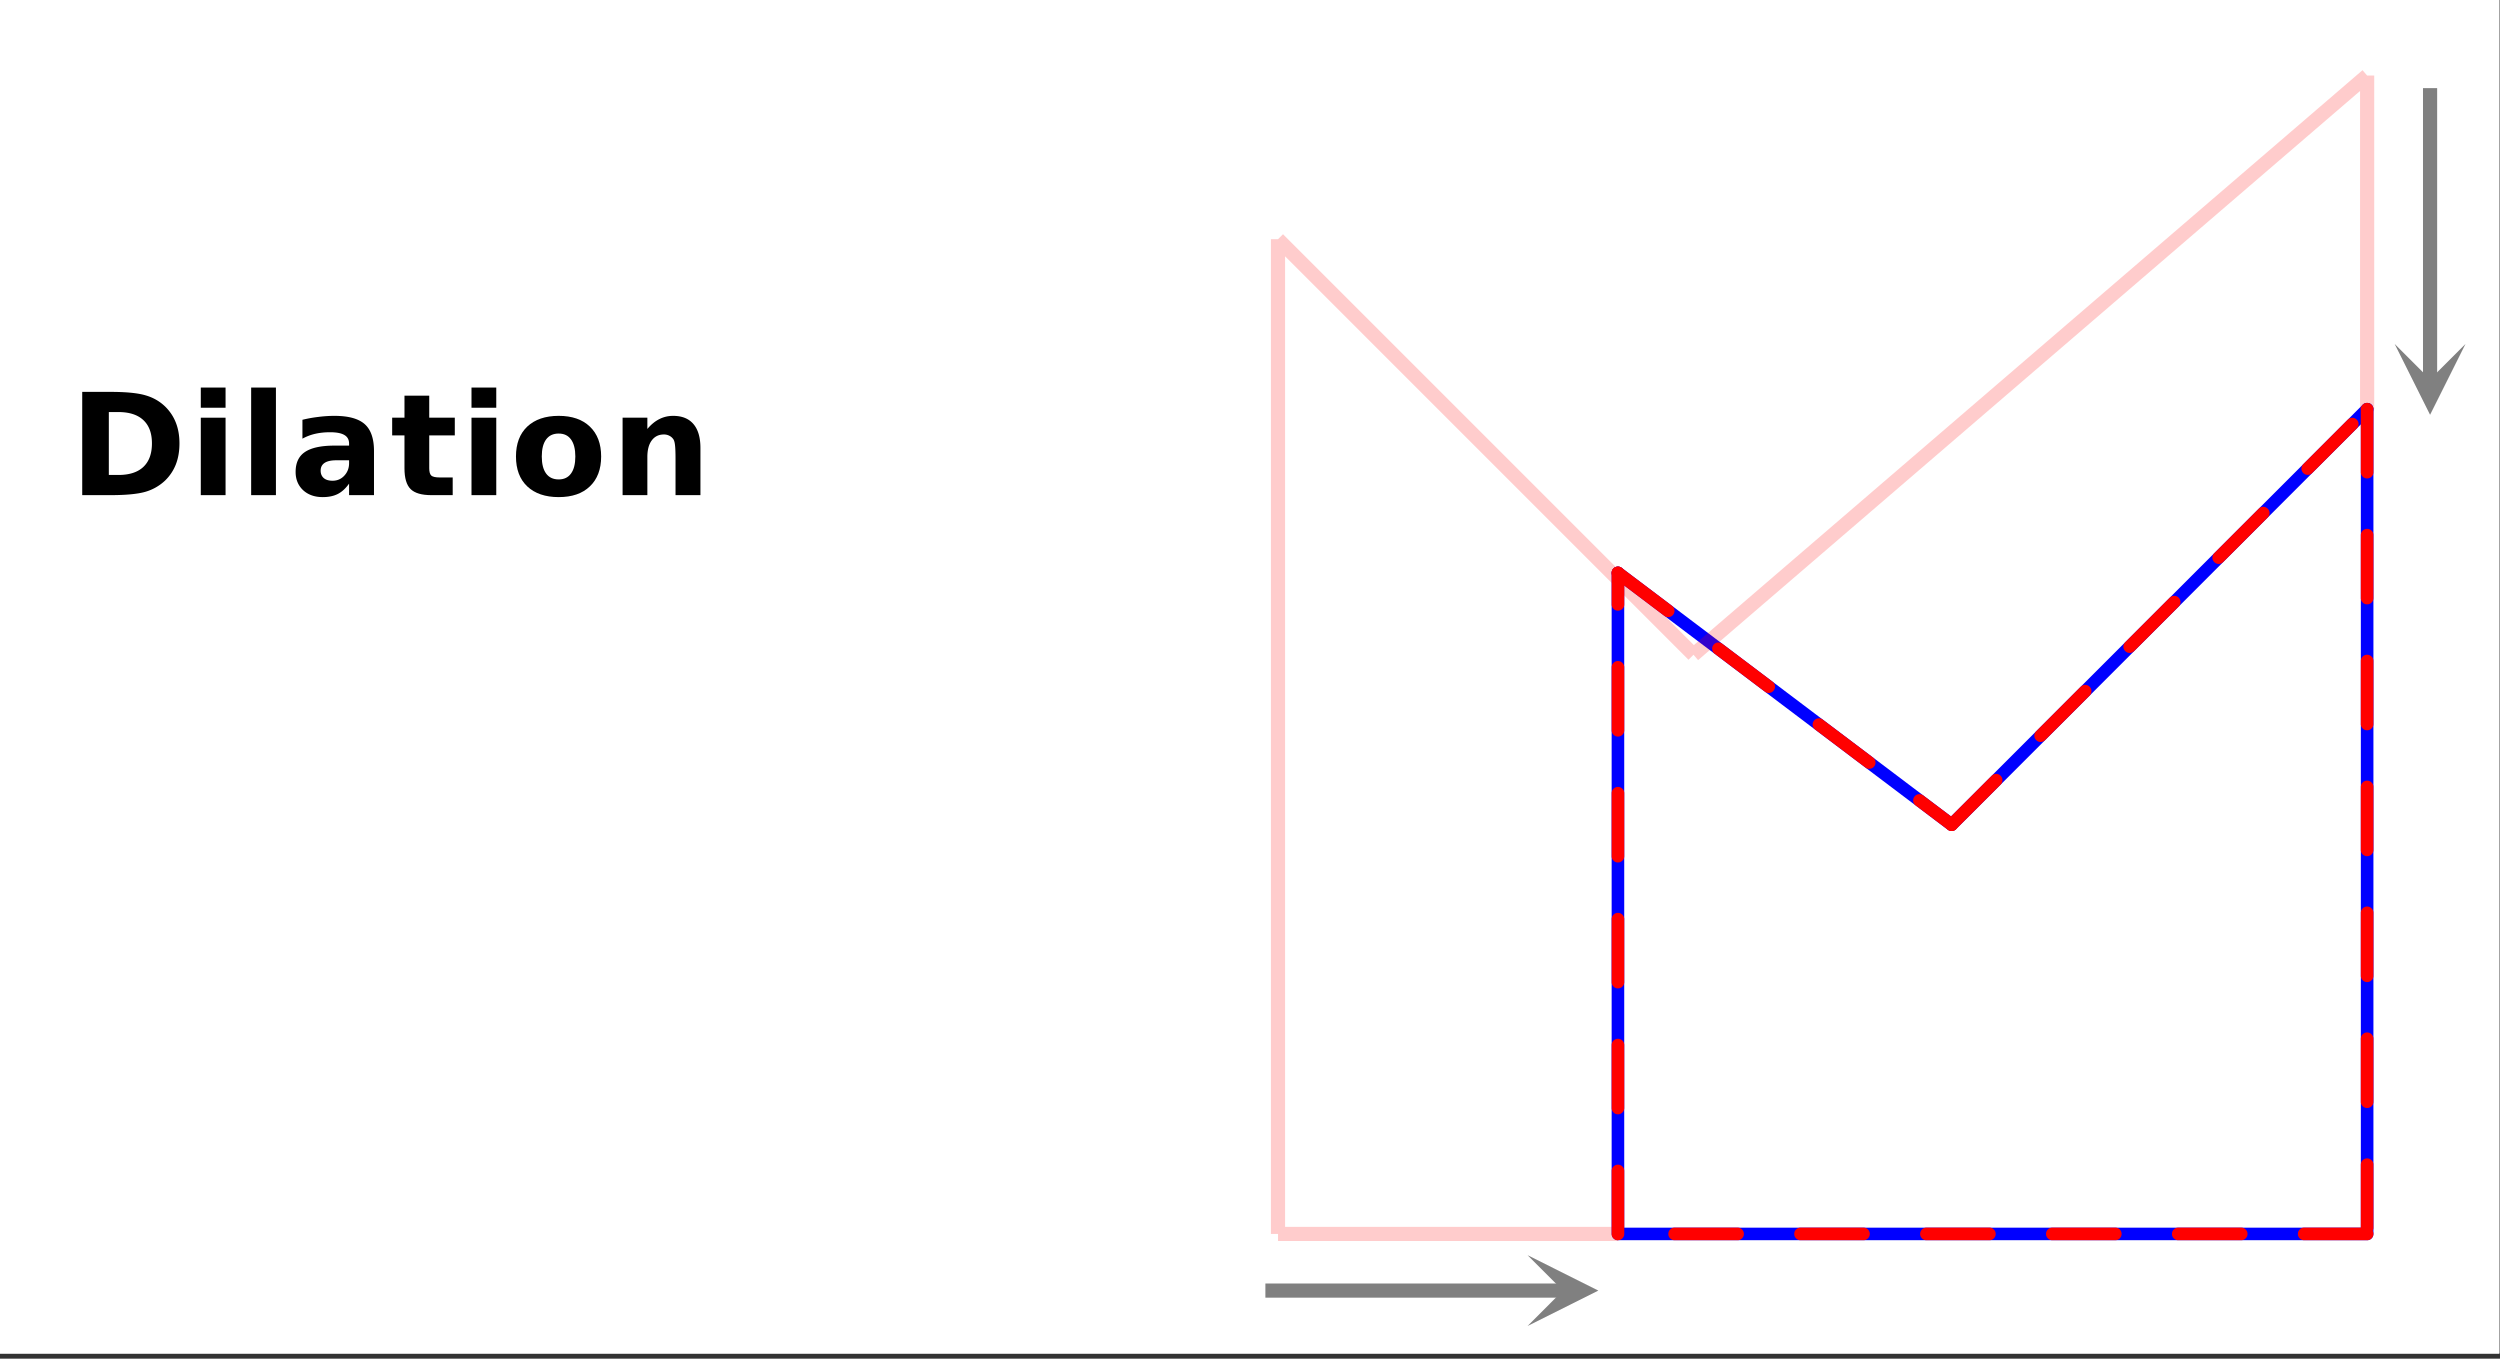 <svg xmlns="http://www.w3.org/2000/svg" xmlns:xlink="http://www.w3.org/1999/xlink" width="397.44" height="216" viewBox="0 0 298.08 162"><rect x="0" y="0" width="298.08" height="162" fill="#333333" stroke="none"/><defs><symbol overflow="visible" id="d"><path d="M4.719-9.906v7.5h1.14c1.301 0 2.29-.317 2.97-.953.687-.645 1.03-1.582 1.03-2.813 0-1.219-.343-2.144-1.03-2.781-.68-.633-1.669-.953-2.97-.953zm-3.172-2.406h3.36c1.863 0 3.253.136 4.171.406.914.261 1.703.71 2.36 1.344.57.562 1 1.21 1.28 1.937.282.719.423 1.54.423 2.453 0 .93-.141 1.758-.422 2.484a5.451 5.451 0 0 1-1.281 1.938A5.727 5.727 0 0 1 9.046-.39C8.129-.13 6.75 0 4.907 0h-3.36zm0 0"/></symbol><symbol overflow="visible" id="e"><path d="M1.422-9.234h2.953V0H1.422zm0-3.594h2.953v2.406H1.422zm0 0"/></symbol><symbol overflow="visible" id="f"><path d="M1.422-12.828h2.953V0H1.422zm0 0"/></symbol><symbol overflow="visible" id="g"><path d="M5.563-4.156c-.618 0-1.079.105-1.391.312-.313.211-.469.516-.469.922 0 .375.125.672.375.89.25.212.598.313 1.047.313.55 0 1.016-.195 1.39-.593.383-.407.579-.907.579-1.5v-.344zm4.5-1.11V0h-2.97v-1.375c-.398.563-.843.977-1.343 1.234-.492.25-1.09.375-1.797.375-.96 0-1.742-.273-2.344-.828-.593-.562-.89-1.285-.89-2.172 0-1.082.367-1.875 1.11-2.375.75-.507 1.925-.765 3.53-.765h1.735v-.235c0-.468-.188-.812-.563-1.03-.367-.22-.937-.329-1.718-.329-.625 0-1.215.063-1.766.188a5.854 5.854 0 0 0-1.516.578v-2.25c.633-.157 1.27-.27 1.907-.344a14.935 14.935 0 0 1 1.921-.125c1.657 0 2.852.328 3.594.984.738.656 1.11 1.727 1.11 3.203zm0 0"/></symbol><symbol overflow="visible" id="h"><path d="M4.64-11.86v2.626h3.048v2.109H4.64v3.922c0 .43.082.719.25.875.175.148.515.219 1.015.219h1.532V0H4.905C3.738 0 2.91-.238 2.422-.719c-.492-.488-.735-1.316-.735-2.484v-3.922H.22v-2.11h1.468v-2.624zm0 0"/></symbol><symbol overflow="visible" id="i"><path d="M5.813-7.344c-.657 0-1.157.235-1.5.703-.344.47-.516 1.149-.516 2.032 0 .886.172 1.562.515 2.03.344.47.844.704 1.5.704.645 0 1.133-.234 1.47-.703.343-.469.515-1.145.515-2.031 0-.883-.172-1.563-.516-2.032-.336-.468-.824-.703-1.468-.703zm0-2.11c1.593 0 2.832.43 3.718 1.282.895.856 1.344 2.043 1.344 3.563 0 1.523-.45 2.71-1.344 3.562C8.645-.19 7.406.234 5.812.234c-1.593 0-2.843-.425-3.75-1.28C1.164-1.899.72-3.087.72-4.61c0-1.52.445-2.707 1.344-3.563.906-.851 2.156-1.281 3.75-1.281zm0 0"/></symbol><symbol overflow="visible" id="j"><path d="M10.703-5.625V0H7.734v-4.313c0-.789-.023-1.335-.062-1.64-.031-.3-.09-.524-.172-.672a1.231 1.231 0 0 0-.469-.438 1.37 1.37 0 0 0-.687-.171c-.617 0-1.102.242-1.453.718-.344.47-.516 1.125-.516 1.97V0H1.422v-9.234h2.953v1.343c.445-.53.922-.921 1.422-1.171.5-.258 1.05-.391 1.656-.391 1.063 0 1.867.328 2.422.984.55.649.828 1.594.828 2.844zm0 0"/></symbol><clipPath id="a"><path d="M0 0h298v161.387H0zm0 0"/></clipPath><clipPath id="b"><path d="M285 41.012h8.965V50H285zm0 0"/></clipPath><clipPath id="c"><path d="M182.133 149.656H191V159h-8.867zm0 0"/></clipPath></defs><g clip-path="url(#a)" fill="#fff"><path d="M0 0h298v162.887H0zm0 0"/><path d="M0 0h298v162.887H0zm0 0"/></g><path d="M192.91 68.309l39.785 30.023M232.695 98.332l49.543-49.543" fill="#00f" stroke-width="1.501" stroke-linecap="round" stroke="#00f"/><path d="M282.238 48.79v98.335M282.238 147.125H192.91M192.91 147.125V68.31" fill="none" stroke-width="1.501" stroke-linecap="round" stroke="#00f"/><path d="M192.91 68.309l39.785 30.023M193.363 67.707l5.992 4.523c.165.125.262.29.293.497a.726.726 0 0 1-.144.554.747.747 0 0 1-.496.293.735.735 0 0 1-.559-.144l-5.988-4.524a.71.71 0 0 1-.293-.496.726.726 0 0 1 .144-.555.738.738 0 0 1 .497-.293c.203-.027.39.02.554.145zm11.985 9.043l5.992 4.523a.72.72 0 0 1 .289.497.71.71 0 0 1-.145.554.724.724 0 0 1-.496.293.726.726 0 0 1-.554-.144l-5.993-4.524a.72.72 0 0 1-.289-.496.71.71 0 0 1 .145-.555.72.72 0 0 1 .492-.289c.207-.03.39.02.559.141zm11.98 9.047l5.992 4.52c.168.124.262.288.293.496a.722.722 0 0 1-.144.554.71.71 0 0 1-.496.293.726.726 0 0 1-.555-.144l-5.992-4.524a.739.739 0 0 1-.293-.492.735.735 0 0 1 .144-.559.727.727 0 0 1 .496-.289c.207-.03.391.02.555.145zm11.984 9.043l3.836 2.894a.72.72 0 0 1 .29.496.71.71 0 0 1-.145.555.72.72 0 0 1-.492.29.72.72 0 0 1-.559-.145l-3.832-2.89a.718.718 0 0 1-.293-.497.735.735 0 0 1 .145-.559.72.72 0 0 1 .496-.289c.203-.027.39.02.554.145zm0 0M232.695 98.332l49.543-49.543" fill="red"/><path d="M232.164 97.8l5.309-5.308a.728.728 0 0 1 .53-.219c.208 0 .384.075.532.22a.735.735 0 0 1 .219.53.728.728 0 0 1-.219.532l-5.308 5.308a.72.72 0 0 1-.532.219.72.72 0 0 1-.53-.219.735.735 0 0 1-.22-.531c0-.207.075-.383.22-.531zm10.617-10.612l5.305-5.31a.72.72 0 0 1 .531-.218c.207 0 .387.07.531.219a.713.713 0 0 1 .22.531.72.72 0 0 1-.22.531l-5.308 5.305a.708.708 0 0 1-.528.223.71.71 0 0 1-.53-.223.708.708 0 0 1-.223-.527.71.71 0 0 1 .222-.531zm10.614-10.618l5.308-5.308a.735.735 0 0 1 .531-.219c.207 0 .383.074.532.219a.735.735 0 0 1 .218.531.728.728 0 0 1-.218.531l-5.309 5.309a.735.735 0 0 1-.531.219.735.735 0 0 1-.531-.22.735.735 0 0 1-.22-.53c0-.207.075-.383.22-.532zm10.617-10.613l5.308-5.309a.708.708 0 0 1 .528-.222.71.71 0 0 1 .53.222.717.717 0 0 1 .224.532.723.723 0 0 1-.223.53l-5.305 5.306a.723.723 0 0 1-.531.222.717.717 0 0 1-.531-.222.713.713 0 0 1-.219-.532c0-.207.07-.382.219-.527zm10.613-10.617l5.309-5.309a.735.735 0 0 1 .53-.218c.208 0 .384.074.532.218a.735.735 0 0 1 .219.532.735.735 0 0 1-.219.53l-5.308 5.31a.728.728 0 0 1-.532.218.735.735 0 0 1-.531-.219.735.735 0 0 1-.219-.53c0-.208.074-.388.219-.532zm0 0M282.988 48.79v7.507a.723.723 0 0 1-.222.531.72.72 0 0 1-.528.219.728.728 0 0 1-.531-.219.723.723 0 0 1-.223-.531v-7.508c0-.207.075-.383.223-.527a.717.717 0 0 1 .531-.223c.207 0 .383.074.528.223.148.144.222.32.222.527zm0 15.015v7.504a.717.717 0 0 1-.222.53.705.705 0 0 1-.528.22.713.713 0 0 1-.531-.22.717.717 0 0 1-.223-.53v-7.504c0-.207.075-.387.223-.532a.713.713 0 0 1 .531-.218c.207 0 .383.07.528.218a.717.717 0 0 1 .222.532zm0 15.011v7.508a.708.708 0 0 1-.222.528.708.708 0 0 1-.528.222.717.717 0 0 1-.531-.222.708.708 0 0 1-.223-.528v-7.508c0-.207.075-.382.223-.53a.728.728 0 0 1 .531-.22.72.72 0 0 1 .528.22.723.723 0 0 1 .222.53zm0 15.012v7.508a.723.723 0 0 1-.222.531.72.72 0 0 1-.528.219.728.728 0 0 1-.531-.219.723.723 0 0 1-.223-.531v-7.508c0-.207.075-.383.223-.531a.728.728 0 0 1 .531-.219.72.72 0 0 1 .528.219.723.723 0 0 1 .222.531zm0 15.012v7.508a.723.723 0 0 1-.222.53.72.72 0 0 1-.528.22.728.728 0 0 1-.531-.22.723.723 0 0 1-.223-.53v-7.508c0-.207.075-.383.223-.531a.728.728 0 0 1 .531-.22.72.72 0 0 1 .528.22.723.723 0 0 1 .222.53zm0 15.015v7.504a.717.717 0 0 1-.222.532.705.705 0 0 1-.528.218.713.713 0 0 1-.531-.218.717.717 0 0 1-.223-.532v-7.504c0-.207.075-.386.223-.53a.717.717 0 0 1 .531-.223c.207 0 .383.074.528.222a.717.717 0 0 1 .222.531zm0 15.012v7.504a.717.717 0 0 1-.222.531.708.708 0 0 1-.528.223.717.717 0 0 1-.531-.223.717.717 0 0 1-.223-.53v-7.505c0-.207.075-.387.223-.531a.713.713 0 0 1 .531-.219c.207 0 .383.07.528.219a.717.717 0 0 1 .222.531zm0 0" fill="red"/><path d="M282.238 147.875h-7.508a.723.723 0 0 1-.53-.223.72.72 0 0 1-.22-.527c0-.207.075-.387.22-.531a.723.723 0 0 1 .53-.223h7.508c.207 0 .383.074.528.223a.717.717 0 0 1 .222.531.708.708 0 0 1-.222.527.708.708 0 0 1-.528.223zm-15.015 0h-7.504a.717.717 0 0 1-.531-.223.705.705 0 0 1-.22-.527c0-.207.071-.387.22-.531a.717.717 0 0 1 .53-.223h7.505c.207 0 .386.074.53.223a.717.717 0 0 1 .224.531.708.708 0 0 1-.223.527.717.717 0 0 1-.531.223zm-15.012 0h-7.504a.71.71 0 0 1-.531-.223.708.708 0 0 1-.223-.527c0-.207.074-.387.223-.531a.71.71 0 0 1 .531-.223h7.504c.207 0 .387.074.531.223a.713.713 0 0 1 .219.531c0 .207-.07.383-.219.527a.717.717 0 0 1-.531.223zm-15.012 0h-7.508a.723.723 0 0 1-.53-.223.72.72 0 0 1-.22-.527c0-.207.075-.387.22-.531a.723.723 0 0 1 .53-.223h7.508c.207 0 .383.074.531.223a.728.728 0 0 1 .22.531.72.72 0 0 1-.22.527.723.723 0 0 1-.53.223zm-15.012 0h-7.507a.723.723 0 0 1-.532-.223.72.72 0 0 1-.218-.527c0-.207.074-.387.218-.531a.723.723 0 0 1 .532-.223h7.507c.208 0 .383.074.532.223a.728.728 0 0 1 .219.531.72.72 0 0 1-.22.527.723.723 0 0 1-.53.223zm-15.015 0h-7.504a.723.723 0 0 1-.531-.223.705.705 0 0 1-.219-.527c0-.207.07-.387.219-.531a.723.723 0 0 1 .531-.223h7.504a.71.71 0 0 1 .531.223.717.717 0 0 1 .223.531.708.708 0 0 1-.223.527.71.71 0 0 1-.531.223zm0 0M192.16 147.125v-7.508c0-.207.074-.383.223-.531a.72.72 0 0 1 .527-.219c.207 0 .387.074.531.219a.723.723 0 0 1 .223.531v7.508a.708.708 0 0 1-.223.527.717.717 0 0 1-.53.223.708.708 0 0 1-.528-.223.708.708 0 0 1-.223-.527zm0-15.016v-7.504c0-.207.074-.386.223-.53a.705.705 0 0 1 .527-.22c.207 0 .387.07.531.22a.717.717 0 0 1 .223.53v7.504a.717.717 0 0 1-.223.532.717.717 0 0 1-.53.222.708.708 0 0 1-.528-.222.717.717 0 0 1-.223-.532zm0-15.011v-7.504a.71.71 0 0 1 .223-.531.708.708 0 0 1 .527-.223c.207 0 .387.074.531.222a.71.71 0 0 1 .223.532v7.504a.717.717 0 0 1-.223.53.713.713 0 0 1-.53.22.705.705 0 0 1-.528-.22.717.717 0 0 1-.223-.53zm0-15.012v-7.508c0-.207.074-.383.223-.531a.72.72 0 0 1 .527-.219c.207 0 .387.074.531.219a.723.723 0 0 1 .223.531v7.508a.723.723 0 0 1-.223.531.728.728 0 0 1-.53.219.72.72 0 0 1-.528-.219.723.723 0 0 1-.223-.531zm0-15.012v-7.508c0-.207.074-.382.223-.53a.72.72 0 0 1 .527-.22c.207 0 .387.075.531.22a.723.723 0 0 1 .223.53v7.508a.723.723 0 0 1-.223.531.728.728 0 0 1-.53.22.72.72 0 0 1-.528-.22.723.723 0 0 1-.223-.53zm0-15.015v-3.75c0-.207.074-.387.223-.532a.705.705 0 0 1 .527-.218c.207 0 .387.07.531.218a.717.717 0 0 1 .223.532v3.75a.71.71 0 0 1-.223.53.717.717 0 0 1-.53.224.708.708 0 0 1-.528-.223.71.71 0 0 1-.223-.531zm0 0" fill="red"/><path d="M192.91 147.125H152.38M152.379 147.125V28.523M152.379 28.523l49.54 49.543M201.918 78.066l80.32-69.058M282.238 9.008v39.781" fill="none" stroke-width="1.689" stroke="red" stroke-opacity=".2"/><path d="M289.742 10.508V45.32" fill="none" stroke-width="1.689" stroke="gray"/><g clip-path="url(#b)"><path d="M293.965 41.012l-4.223 8.445-4.222-8.445 4.222 4.222zm0 0" fill="gray"/></g><path d="M150.875 153.879h35.563" fill="none" stroke-width="1.689" stroke="gray"/><g clip-path="url(#c)"><path d="M182.133 149.656l8.441 4.223-8.441 4.223 4.219-4.223zm0 0" fill="gray"/></g><use xlink:href="#d" x="8.257" y="59.037"/><use xlink:href="#e" x="22.519" y="59.037"/><use xlink:href="#f" x="28.524" y="59.037"/><use xlink:href="#g" x="34.529" y="59.037"/><use xlink:href="#h" x="46.539" y="59.037"/><use xlink:href="#e" x="54.796" y="59.037"/><use xlink:href="#i" x="60.801" y="59.037"/><use xlink:href="#j" x="72.811" y="59.037"/></svg>